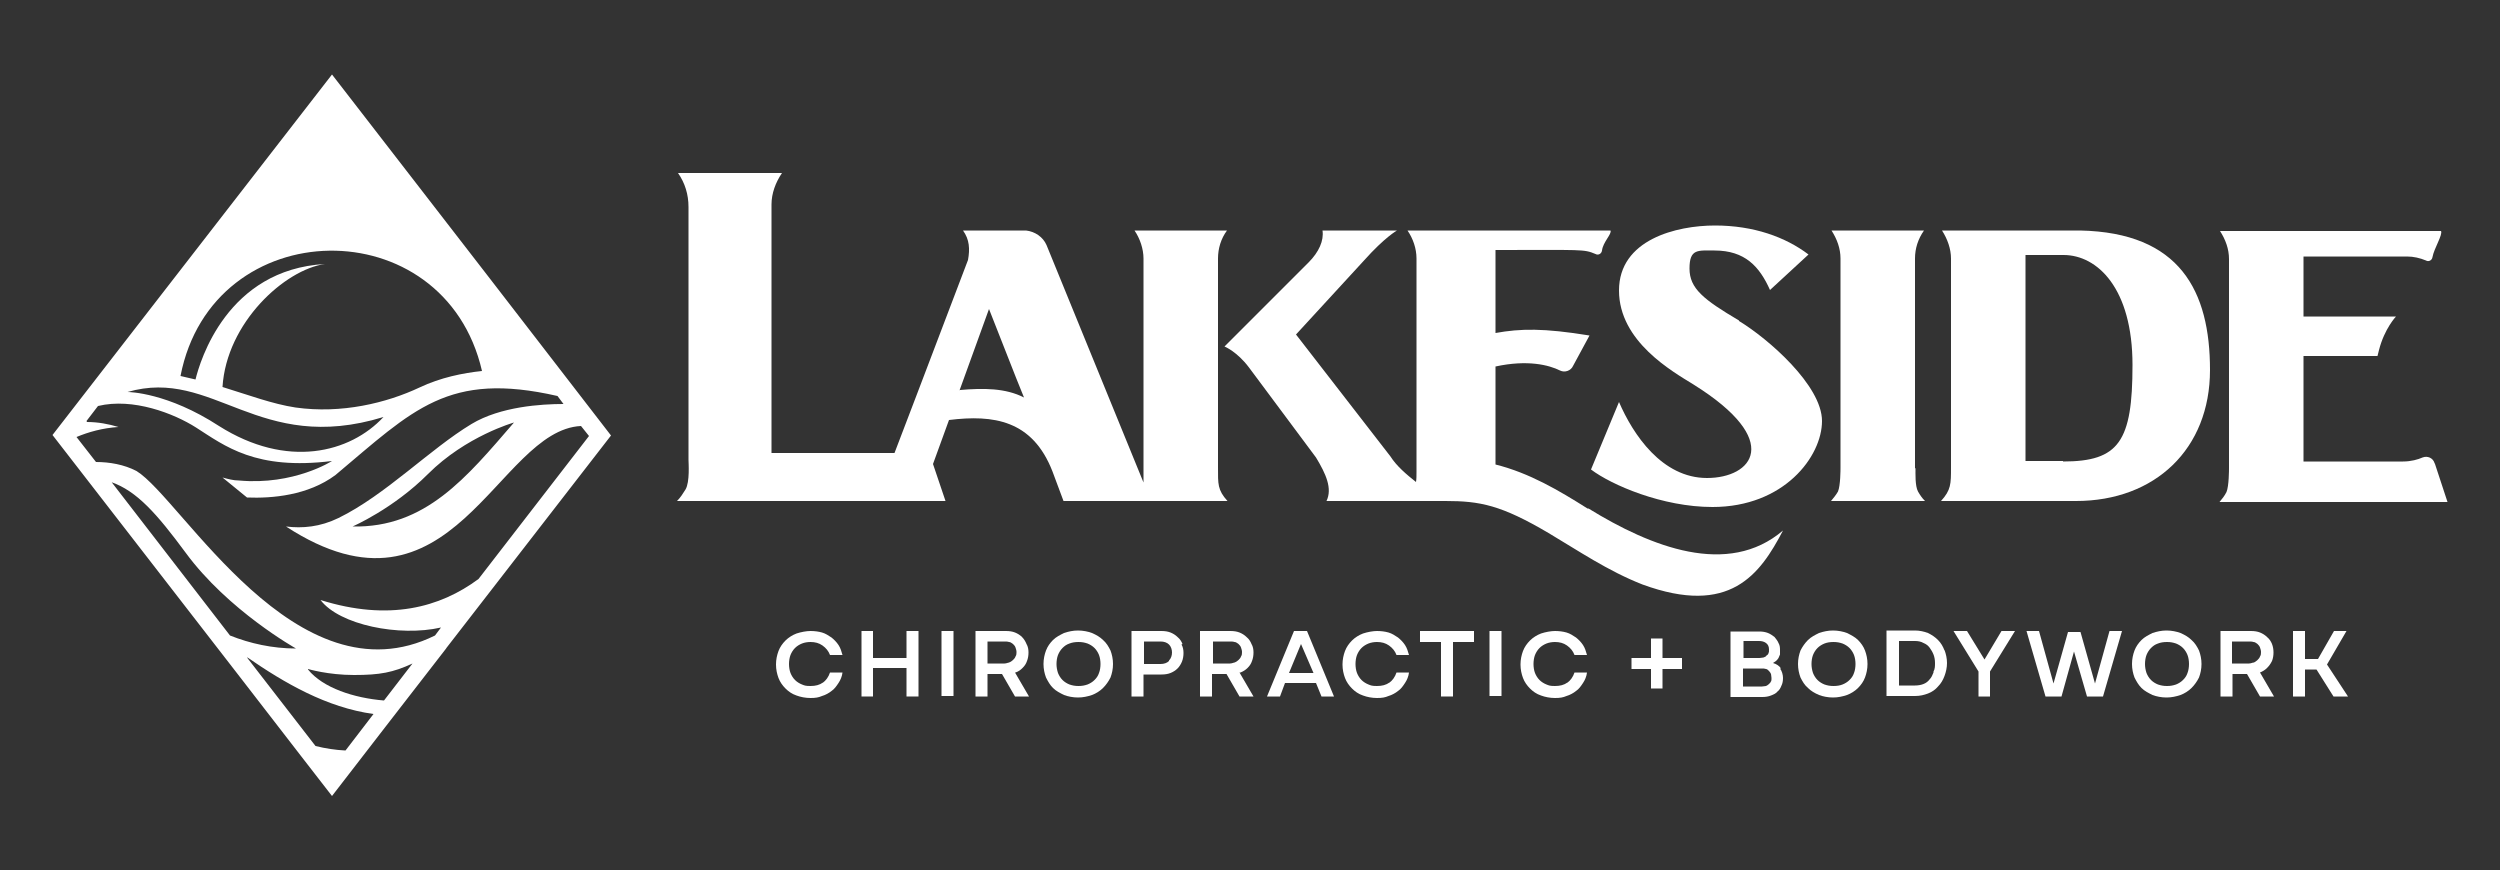<svg xmlns="http://www.w3.org/2000/svg" id="Layer_1" viewBox="0 0 500 174.1"><rect x="0" y="0" width="500" height="174.1" fill="#333333" stroke="none"/><defs><style>      .st0 {        fill: #fff;      }    </style></defs><g><g><path class="st0" d="M164.6,136.5c-.7.5-1.5.7-2.5.7s-1.2-.1-1.7-.3-1-.5-1.4-.9c-.4-.4-.7-.9-.9-1.4-.2-.5-.3-1.2-.3-1.8s.1-1.3.3-1.8c.2-.5.5-1,.9-1.4.4-.4.9-.7,1.4-.9s1.1-.3,1.7-.3c.9,0,1.7.2,2.4.7.7.5,1.2,1.1,1.5,1.9h2.5c-.2-.7-.4-1.4-.8-2-.4-.6-.9-1.1-1.4-1.5-.6-.4-1.2-.8-1.9-1-.7-.2-1.5-.3-2.3-.3s-1.9.2-2.8.5c-.8.3-1.6.8-2.2,1.4-.6.6-1.1,1.3-1.4,2.1-.3.8-.5,1.7-.5,2.7s.2,1.9.5,2.7c.3.8.8,1.5,1.4,2.1.6.6,1.3,1.1,2.2,1.4.8.3,1.8.5,2.8.5s1.6-.1,2.3-.4c.7-.2,1.4-.6,1.9-1,.6-.4,1-1,1.4-1.6.4-.6.7-1.3.8-2.1h-2.5c-.3.9-.8,1.6-1.5,2.1Z"></path><polygon class="st0" points="181.3 131.6 174.6 131.6 174.6 126.2 172.3 126.2 172.3 139.3 174.6 139.3 174.6 133.6 181.3 133.6 181.3 139.3 183.7 139.3 183.7 126.2 181.3 126.2 181.3 131.6"></polygon><rect class="st0" x="188.3" y="126.2" width="2.4" height="13"></rect><path class="st0" d="M203.1,134.5s0,0,0,0c.6-.2,1-.5,1.4-.9.4-.4.7-.8.9-1.4.2-.5.3-1.1.3-1.7s-.1-1.2-.4-1.7c-.2-.5-.5-1-.9-1.4-.4-.4-.9-.7-1.4-.9-.5-.2-1.1-.3-1.8-.3h-6.1v13.1h2.4v-4.5h2.9l2.6,4.5h2.8l-2.8-4.8ZM201.9,132.5c-.3,0-.6.2-1,.2h-3.4v-4.4h3.4c.3,0,.6,0,.9.1.3,0,.5.2.8.4.2.2.4.4.5.7.1.3.2.6.2.9s0,.6-.2.9c-.1.3-.3.5-.5.7-.2.2-.5.4-.8.5Z"></path><path class="st0" d="M222.1,130.1c-.4-.8-.8-1.5-1.5-2.1-.6-.6-1.3-1-2.2-1.4-.8-.3-1.8-.5-2.8-.5s-1.9.2-2.8.5c-.8.4-1.6.8-2.2,1.4-.6.6-1.1,1.3-1.4,2.1-.3.8-.5,1.7-.5,2.7s.2,1.9.5,2.7c.4.8.8,1.5,1.4,2.1.6.6,1.4,1,2.2,1.4.8.3,1.8.5,2.8.5s1.9-.2,2.8-.5c.8-.3,1.6-.8,2.2-1.4.6-.6,1.1-1.3,1.5-2.1.3-.8.5-1.7.5-2.7s-.2-1.9-.5-2.7ZM219.8,134.6c-.2.6-.5,1-.9,1.4s-.9.7-1.4.9c-.6.2-1.1.3-1.8.3s-1.2-.1-1.8-.3c-.5-.2-1-.5-1.4-.9-.4-.4-.7-.9-.9-1.4-.2-.6-.3-1.2-.3-1.8s.1-1.3.3-1.8c.2-.5.5-1,.9-1.4.4-.4.8-.7,1.4-.9.5-.2,1.1-.3,1.8-.3s1.2.1,1.8.3c.5.2,1,.5,1.4.9.4.4.7.9.9,1.4.2.5.3,1.2.3,1.8s-.1,1.3-.3,1.8Z"></path><path class="st0" d="M236.5,128.8c-.2-.5-.5-1-1-1.4-.4-.4-.9-.7-1.4-.9-.5-.2-1.1-.3-1.8-.3h-6v13.1h2.4v-4.4h3.6c.7,0,1.3-.1,1.8-.3.5-.2,1-.5,1.4-.9.4-.4.7-.9.9-1.4.2-.5.3-1.1.3-1.7s-.1-1.2-.4-1.7ZM233.8,132.2c-.4.4-1,.6-1.7.6h-3.3v-4.5h3.3c.7,0,1.3.2,1.7.6.4.4.6,1,.6,1.6s-.2,1.2-.6,1.6Z"></path><path class="st0" d="M248.1,134.5s0,0,0,0c.5-.2,1-.5,1.4-.9s.7-.8.9-1.4c.2-.5.3-1.1.3-1.7s-.1-1.2-.4-1.7c-.2-.5-.5-1-1-1.4-.4-.4-.9-.7-1.4-.9-.5-.2-1.1-.3-1.8-.3h-6.1v13.1h2.4v-4.5h2.9l2.6,4.5h2.8l-2.8-4.8ZM247,132.5c-.3,0-.6.2-1,.2h-3.4v-4.4h3.4c.3,0,.6,0,.9.1.3,0,.5.2.8.4.2.2.4.4.5.7.1.3.2.6.2.9s0,.6-.2.9c-.1.3-.3.5-.5.7-.2.2-.5.4-.8.5Z"></path><path class="st0" d="M261.5,126.2h-2.7l-5.4,13.1h2.6l1-2.7h6.2l1.1,2.7h2.5l-5.4-13.1ZM257.8,134.6l2.4-5.8,2.5,5.8h-4.9Z"></path><path class="st0" d="M277.9,136.5c-.7.5-1.5.7-2.5.7s-1.2-.1-1.7-.3c-.5-.2-1-.5-1.4-.9-.4-.4-.7-.9-.9-1.4-.2-.5-.3-1.2-.3-1.8s.1-1.3.3-1.8c.2-.5.5-1,.9-1.4.4-.4.9-.7,1.4-.9.5-.2,1.1-.3,1.7-.3.9,0,1.7.2,2.4.7.7.5,1.2,1.1,1.5,1.9h2.5c-.2-.7-.4-1.4-.8-2-.4-.6-.9-1.1-1.4-1.5-.6-.4-1.2-.8-1.9-1-.7-.2-1.5-.3-2.3-.3s-1.9.2-2.8.5c-.8.3-1.6.8-2.2,1.4-.6.6-1.1,1.3-1.4,2.1-.3.8-.5,1.7-.5,2.7s.2,1.9.5,2.7c.3.8.8,1.5,1.4,2.1.6.6,1.3,1.1,2.2,1.4.8.3,1.8.5,2.8.5s1.6-.1,2.3-.4c.7-.2,1.4-.6,1.9-1,.6-.4,1-1,1.4-1.6.4-.6.7-1.3.8-2.1h-2.5c-.3.9-.8,1.6-1.5,2.1Z"></path><polygon class="st0" points="284 128.4 288.2 128.4 288.2 139.3 290.6 139.3 290.6 128.4 294.8 128.4 294.8 126.2 284 126.2 284 128.4"></polygon><rect class="st0" x="297.9" y="126.2" width="2.4" height="13"></rect><path class="st0" d="M313.5,136.5c-.7.5-1.5.7-2.5.7s-1.2-.1-1.7-.3c-.5-.2-1-.5-1.4-.9-.4-.4-.7-.9-.9-1.4-.2-.5-.3-1.2-.3-1.8s.1-1.3.3-1.8c.2-.5.5-1,.9-1.4.4-.4.9-.7,1.4-.9.5-.2,1.1-.3,1.7-.3.9,0,1.7.2,2.4.7.7.5,1.2,1.1,1.5,1.9h2.5c-.2-.7-.4-1.4-.8-2-.4-.6-.9-1.1-1.4-1.5-.6-.4-1.2-.8-1.9-1-.7-.2-1.5-.3-2.3-.3s-1.9.2-2.8.5c-.8.3-1.6.8-2.2,1.4-.6.6-1.1,1.3-1.4,2.1-.3.8-.5,1.7-.5,2.7s.2,1.9.5,2.7c.3.8.8,1.5,1.4,2.1.6.6,1.3,1.1,2.2,1.4.8.3,1.8.5,2.8.5s1.6-.1,2.3-.4c.7-.2,1.4-.6,1.9-1,.6-.4,1-1,1.4-1.6.4-.6.7-1.3.8-2.1h-2.5c-.3.9-.8,1.6-1.5,2.1Z"></path><polygon class="st0" points="332.5 127.7 330.2 127.7 330.2 131.6 326.3 131.6 326.3 133.8 330.2 133.8 330.2 137.7 332.5 137.7 332.5 133.8 336.4 133.8 336.4 131.6 332.5 131.6 332.5 127.7"></polygon><path class="st0" d="M356.2,133.7c-.3-.5-.9-.9-1.6-1.1.2-.1.4-.3.6-.4.2-.2.4-.4.5-.6.1-.2.2-.5.3-.7,0-.3,0-.5,0-.8,0-.5,0-1-.3-1.5-.2-.5-.5-.8-.8-1.2-.4-.3-.8-.6-1.3-.8-.5-.2-1.1-.3-1.7-.3h-5.8v13.1h6.4c.6,0,1.2-.1,1.7-.3.5-.2,1-.4,1.3-.8.4-.3.6-.7.8-1.2.2-.4.3-.9.3-1.5s-.2-1.4-.6-1.9ZM348.7,128.2h3.1c.5,0,1,.1,1.4.4.4.3.6.7.6,1.3s0,.5-.1.7c0,.2-.2.4-.4.5-.1.2-.3.3-.6.4-.2,0-.5.1-.8.1h-3.2v-3.5ZM354.2,136.2c0,.2-.2.4-.4.6-.2.2-.4.3-.6.4-.2,0-.5.1-.8.1h-3.8v-3.6h3.8c.3,0,.5,0,.8.1.2,0,.4.2.6.4.2.2.3.4.4.6,0,.2.1.5.1.8s0,.5-.1.7Z"></path><path class="st0" d="M373,130.1c-.3-.8-.8-1.5-1.4-2.1-.6-.6-1.4-1-2.2-1.4-.8-.3-1.8-.5-2.8-.5s-1.9.2-2.8.5c-.8.4-1.6.8-2.2,1.4s-1.1,1.3-1.5,2.1c-.3.8-.5,1.7-.5,2.7s.2,1.9.5,2.7c.4.8.8,1.5,1.5,2.1.6.6,1.3,1,2.2,1.4.8.3,1.8.5,2.8.5s1.9-.2,2.8-.5c.8-.3,1.6-.8,2.2-1.4.6-.6,1.1-1.3,1.4-2.1.3-.8.5-1.7.5-2.7s-.2-1.9-.5-2.7ZM370.8,134.6c-.2.6-.5,1-.9,1.4-.4.4-.9.7-1.4.9-.5.2-1.1.3-1.8.3s-1.2-.1-1.8-.3c-.5-.2-1-.5-1.4-.9-.4-.4-.7-.9-.9-1.4-.2-.6-.3-1.2-.3-1.8s.1-1.3.3-1.8c.2-.5.5-1,.9-1.4.4-.4.9-.7,1.4-.9.5-.2,1.1-.3,1.8-.3s1.2.1,1.8.3c.5.2,1,.5,1.4.9.4.4.7.9.9,1.4.2.5.3,1.2.3,1.8s-.1,1.3-.3,1.8Z"></path><path class="st0" d="M388.9,130.1c-.3-.8-.7-1.5-1.3-2.1-.6-.6-1.2-1-2-1.4-.8-.3-1.7-.5-2.6-.5h-5.7v13.1h5.7c1,0,1.8-.2,2.6-.5.8-.3,1.5-.8,2-1.4.6-.6,1-1.3,1.3-2.1.3-.8.5-1.7.5-2.6s-.2-1.8-.5-2.6ZM386.7,134.5c-.2.5-.4,1-.8,1.4-.3.4-.7.7-1.2.9-.5.2-1.1.3-1.7.3h-3.2v-8.9h3.2c.6,0,1.2.1,1.7.4.5.2.9.5,1.2.9.3.4.6.9.8,1.4.2.5.3,1.1.3,1.7s0,1.2-.3,1.7Z"></path><polygon class="st0" points="400.3 126.2 396.9 131.9 393.4 126.2 390.7 126.2 395.7 134.3 395.7 139.3 398 139.3 398 134.3 403 126.2 400.3 126.2"></polygon><polygon class="st0" points="419 136.7 416.1 126.4 413.6 126.4 410.7 136.7 407.8 126.2 405.3 126.2 409.1 139.3 412.3 139.3 414.8 130.3 417.4 139.3 420.6 139.3 424.4 126.2 421.9 126.2 419 136.7"></polygon><path class="st0" d="M439.8,130.1c-.4-.8-.8-1.5-1.5-2.1-.6-.6-1.3-1-2.2-1.4-.8-.3-1.8-.5-2.8-.5s-1.9.2-2.8.5c-.8.4-1.6.8-2.2,1.4-.6.6-1.1,1.3-1.4,2.1-.3.8-.5,1.7-.5,2.7s.2,1.9.5,2.7c.4.8.8,1.5,1.4,2.1.6.6,1.4,1,2.2,1.4.8.3,1.8.5,2.8.5s1.9-.2,2.8-.5c.8-.3,1.6-.8,2.2-1.4.6-.6,1.1-1.3,1.5-2.1.3-.8.5-1.7.5-2.7s-.2-1.9-.5-2.7ZM437.5,134.6c-.2.6-.5,1-.9,1.4s-.9.7-1.4.9c-.6.2-1.1.3-1.8.3s-1.2-.1-1.8-.3c-.5-.2-1-.5-1.4-.9-.4-.4-.7-.9-.9-1.4-.2-.6-.3-1.2-.3-1.8s.1-1.3.3-1.8c.2-.5.5-1,.9-1.4.4-.4.8-.7,1.4-.9.5-.2,1.1-.3,1.8-.3s1.2.1,1.8.3c.5.2,1,.5,1.4.9.4.4.7.9.9,1.4.2.5.3,1.2.3,1.8s-.1,1.3-.3,1.8Z"></path><path class="st0" d="M452,134.5s0,0,0,0c.5-.2,1-.5,1.4-.9.4-.4.7-.8,1-1.4.2-.5.3-1.1.3-1.7s-.1-1.2-.3-1.7c-.2-.5-.5-1-1-1.4-.4-.4-.9-.7-1.4-.9-.5-.2-1.1-.3-1.8-.3h-6.1v13.1h2.4v-4.5h2.9l2.6,4.5h2.8l-2.8-4.8ZM450.8,132.5c-.3,0-.6.2-1,.2h-3.4v-4.4h3.4c.3,0,.6,0,.9.1.3,0,.5.2.8.4.2.2.4.4.5.7.1.3.2.6.2.9s0,.6-.2.9c-.1.3-.3.5-.5.7-.2.2-.5.4-.7.5Z"></path><polygon class="st0" points="465.4 132.9 469.3 126.2 466.8 126.2 463.6 131.8 461 131.8 461 126.2 458.6 126.2 458.6 139.3 461 139.3 461 133.9 463.3 133.9 466.7 139.3 469.6 139.3 465.4 132.9"></polygon></g><g><path class="st0" d="M243.6,93.5v-41.8c0-2,.6-4,1.8-5.6h-18.5c1.1,1.6,1.8,3.7,1.8,5.6v41.8c0,1.2,0,2.2,0,3l-19.4-47.5c-.7-1.6-2.3-2.7-4.1-2.9h-12.6c1.3,1.8,1.4,3.7,1,5.9-9.3,24.4-13.1,34.5-14.7,38.6,0,0,0,0,0,0-.6,0-1.2,0-2,0h-22.6v-49.7c0-2.2.8-4.4,2.1-6.3h-20.8c1.4,2,2.1,4.3,2.1,6.8v50.6c0,.5.3,4.4-.6,5.9-.5.8-1,1.6-1.7,2.3h53.7l-2.5-7.4,3.2-8.8c8.9-1.1,16.7,0,20.7,10.3l2.2,5.9h32.8c-2-2.2-1.9-3.4-1.9-6.7ZM191.9,78.1l5.9-16.3c6.7,17,5.4,13.8,7,17.7-3.7-1.9-8.1-1.9-12.8-1.5Z"></path><path class="st0" d="M317.5,101.7c-5.7-3.6-11.6-7.1-18.4-8.8v-.4h0v-19.2c6.4-1.4,10.7-.3,12.9.8,1,.5,2.2,0,2.6-.9l3.3-6.1c-9.2-1.5-13.8-1.4-18.8-.5v-16.6c17.6,0,17.6-.2,20,.8.5.3,1.2,0,1.3-.7.2-1.7,2-3.3,1.7-4h-40.6c1.1,1.6,1.8,3.6,1.8,5.6,0,0,0,39.8,0,42.6,0,.9,0,1.5-.1,2.1-1.9-1.5-3.9-3.2-5.1-5.1l-18.9-24.4s12.2-13.3,13.6-14.8c4.2-4.7,6.6-6,6.6-6h-14.9c.3,2-.7,4.3-2.8,6.4l-16.8,16.8s2.5,1,4.9,4.2l13.4,18c2,3.3,3.3,6.2,2.1,8.7h23.8s0,0,0,0c6.9,0,11.1.8,20.6,6.4,5.9,3.5,11.9,7.6,18.8,10.3,17.5,6.4,23.5-2,28.1-10.8-11,9.4-26.4,3.3-38.9-4.4Z"></path><path class="st0" d="M347.8,64.1c-7.1-4.2-9.9-6.4-9.9-10.4s1.7-3.6,5-3.6c6.1,0,9,3.2,11.1,7.9l7.7-7.1c-4.6-3.5-11-5.8-18.7-5.8s-19.2,2.8-19.2,13,10.7,16.2,14.9,18.8c18.1,11.3,11.7,18.7,2.7,18.7s-14.8-8.7-17.6-15.2l-5.6,13.5c4.1,3.1,14.3,7.5,24.3,7.5,14.3,0,21.9-10.1,21.9-17.2s-10.8-16.5-16.6-20Z"></path><path class="st0" d="M383,93.7v-42c0-2,.6-3.9,1.8-5.6h-18.5c1.1,1.7,1.8,3.6,1.8,5.6v41.8c0,.4,0,3.6-.5,4.8-.4.7-.9,1.3-1.4,1.9h18.8c-.6-.6-1-1.2-1.4-1.9-.6-1.1-.5-3.6-.5-4.7Z"></path><path class="st0" d="M416.1,46.1h-27.7c1.1,1.7,1.8,3.7,1.8,5.6v41.8c0,3.3,0,4.5-2,6.7h27c15.8,0,26.8-10.4,26.8-26.2s-6-27.5-26-27.9ZM412.6,92.2h-7.5v-41.2h7.6c6.8,0,13.8,6.7,13.8,22s-2.7,19.3-13.9,19.3Z"></path><path class="st0" d="M486.9,92.6c-.3-1-1.4-1.5-2.4-1.1-.9.4-2.3.8-3.9.8h-19.9c0,0,0-21.1,0-21.1h14.8l.3-1.2c1.1-4.3,3.4-6.7,3.4-6.7h-18.5v-12h20.7c1.3,0,2.6.3,3.8.8.5.3,1.2,0,1.3-.7.3-1.7,2.1-4.5,1.7-5.2h-44.2c1.1,1.7,1.8,3.6,1.8,5.6v41.8c0,.3,0,3.6-.5,4.8-.4.8-.9,1.4-1.4,2h45.6l-2.5-7.6Z"></path></g></g><path class="st0" d="M89.2,129.7l33-42.6h0c-1.9-2.5-45-58.3-55.8-72.2L10.5,87l37.1,47.9c9.6,12.4,17.6,22.8,18.8,24.3,6.5-8.4,14.5-18.8,22.9-29.6ZM96.4,74.2c-3.8.4-8.3,1.3-12.5,3.3-6.6,3.1-15.6,5.3-24.8,4-4.6-.7-9.4-2.5-14.6-4.1.8-12.9,12.5-23.5,20.5-24.6-19.6,1.1-25,19.4-25.9,23.1-1-.2-2-.5-3-.7,6.4-32.9,52.8-33.6,60.3-1ZM76.7,83.4c-6.7,7.2-19.3,10.4-32.9,1.8-10.3-6.7-18-6.8-18.3-6.8,17.2-5,26.1,12.7,51.2,5ZM17.3,84.2l2.3-3h0c7-1.7,15.2,1.5,19.6,4.3,5.8,3.7,11.9,8.6,27.2,6.7,0,0-7.6,4.9-18.6,3.9-1.1,0-2.2-.3-3.3-.6,1.6,1.3,3.2,2.6,4.9,4,5,.2,12.2-.4,17.7-4.5,15.6-13.1,22.5-20.8,44.4-15.8h0s1.2,1.6,1.2,1.6c-4.4,0-12.6.5-18.4,4-8.3,5-17.2,14.2-26.6,18.8-3.7,1.8-7.2,2.1-10.5,1.7,33.3,21.7,42.2-19.3,59-20.1,0,0,.9,1.1,1.6,2l-22.1,28.6-.2.3s0,0,0,0l.2-.3c-7.7,5.7-17.9,8.5-31.6,4.2,3.8,5,15.8,7.4,24.1,5.5l-1.2,1.6h0c-27.7,13.7-50.6-27.3-59.7-32.9-2.5-1.3-5.4-1.8-8.1-1.8l-3.9-5h0s0,0,0,0c2.4-1,5.2-1.8,8.4-2-2-.6-4.1-1-6.3-1ZM102.8,84.5c-9.5,11-17.7,21.1-32.3,20.8,0,0,8.1-3.5,15.1-10.5,7.6-7.6,17.2-10.3,17.2-10.3ZM22.2,96.4c5.2,1.8,9.2,6.4,14.9,14.1,8.5,11.6,22.1,19.2,22.1,19.2-4.7,0-9.2-1-13.2-2.6h0s0,0,0,0h0l-23.7-30.7ZM49.5,131.5c7.4,5.1,15.8,10,25.2,11.3l-5.6,7.3c-2-.1-4-.4-6-.9l-13.7-17.7s0,0,.1,0ZM61.6,133.8s4,1.2,9.2,1.2,7.8-.5,11.7-2.3h0s-5.7,7.4-5.7,7.4c-6-.5-12.2-2.5-15.2-6.2Z"></path></svg>